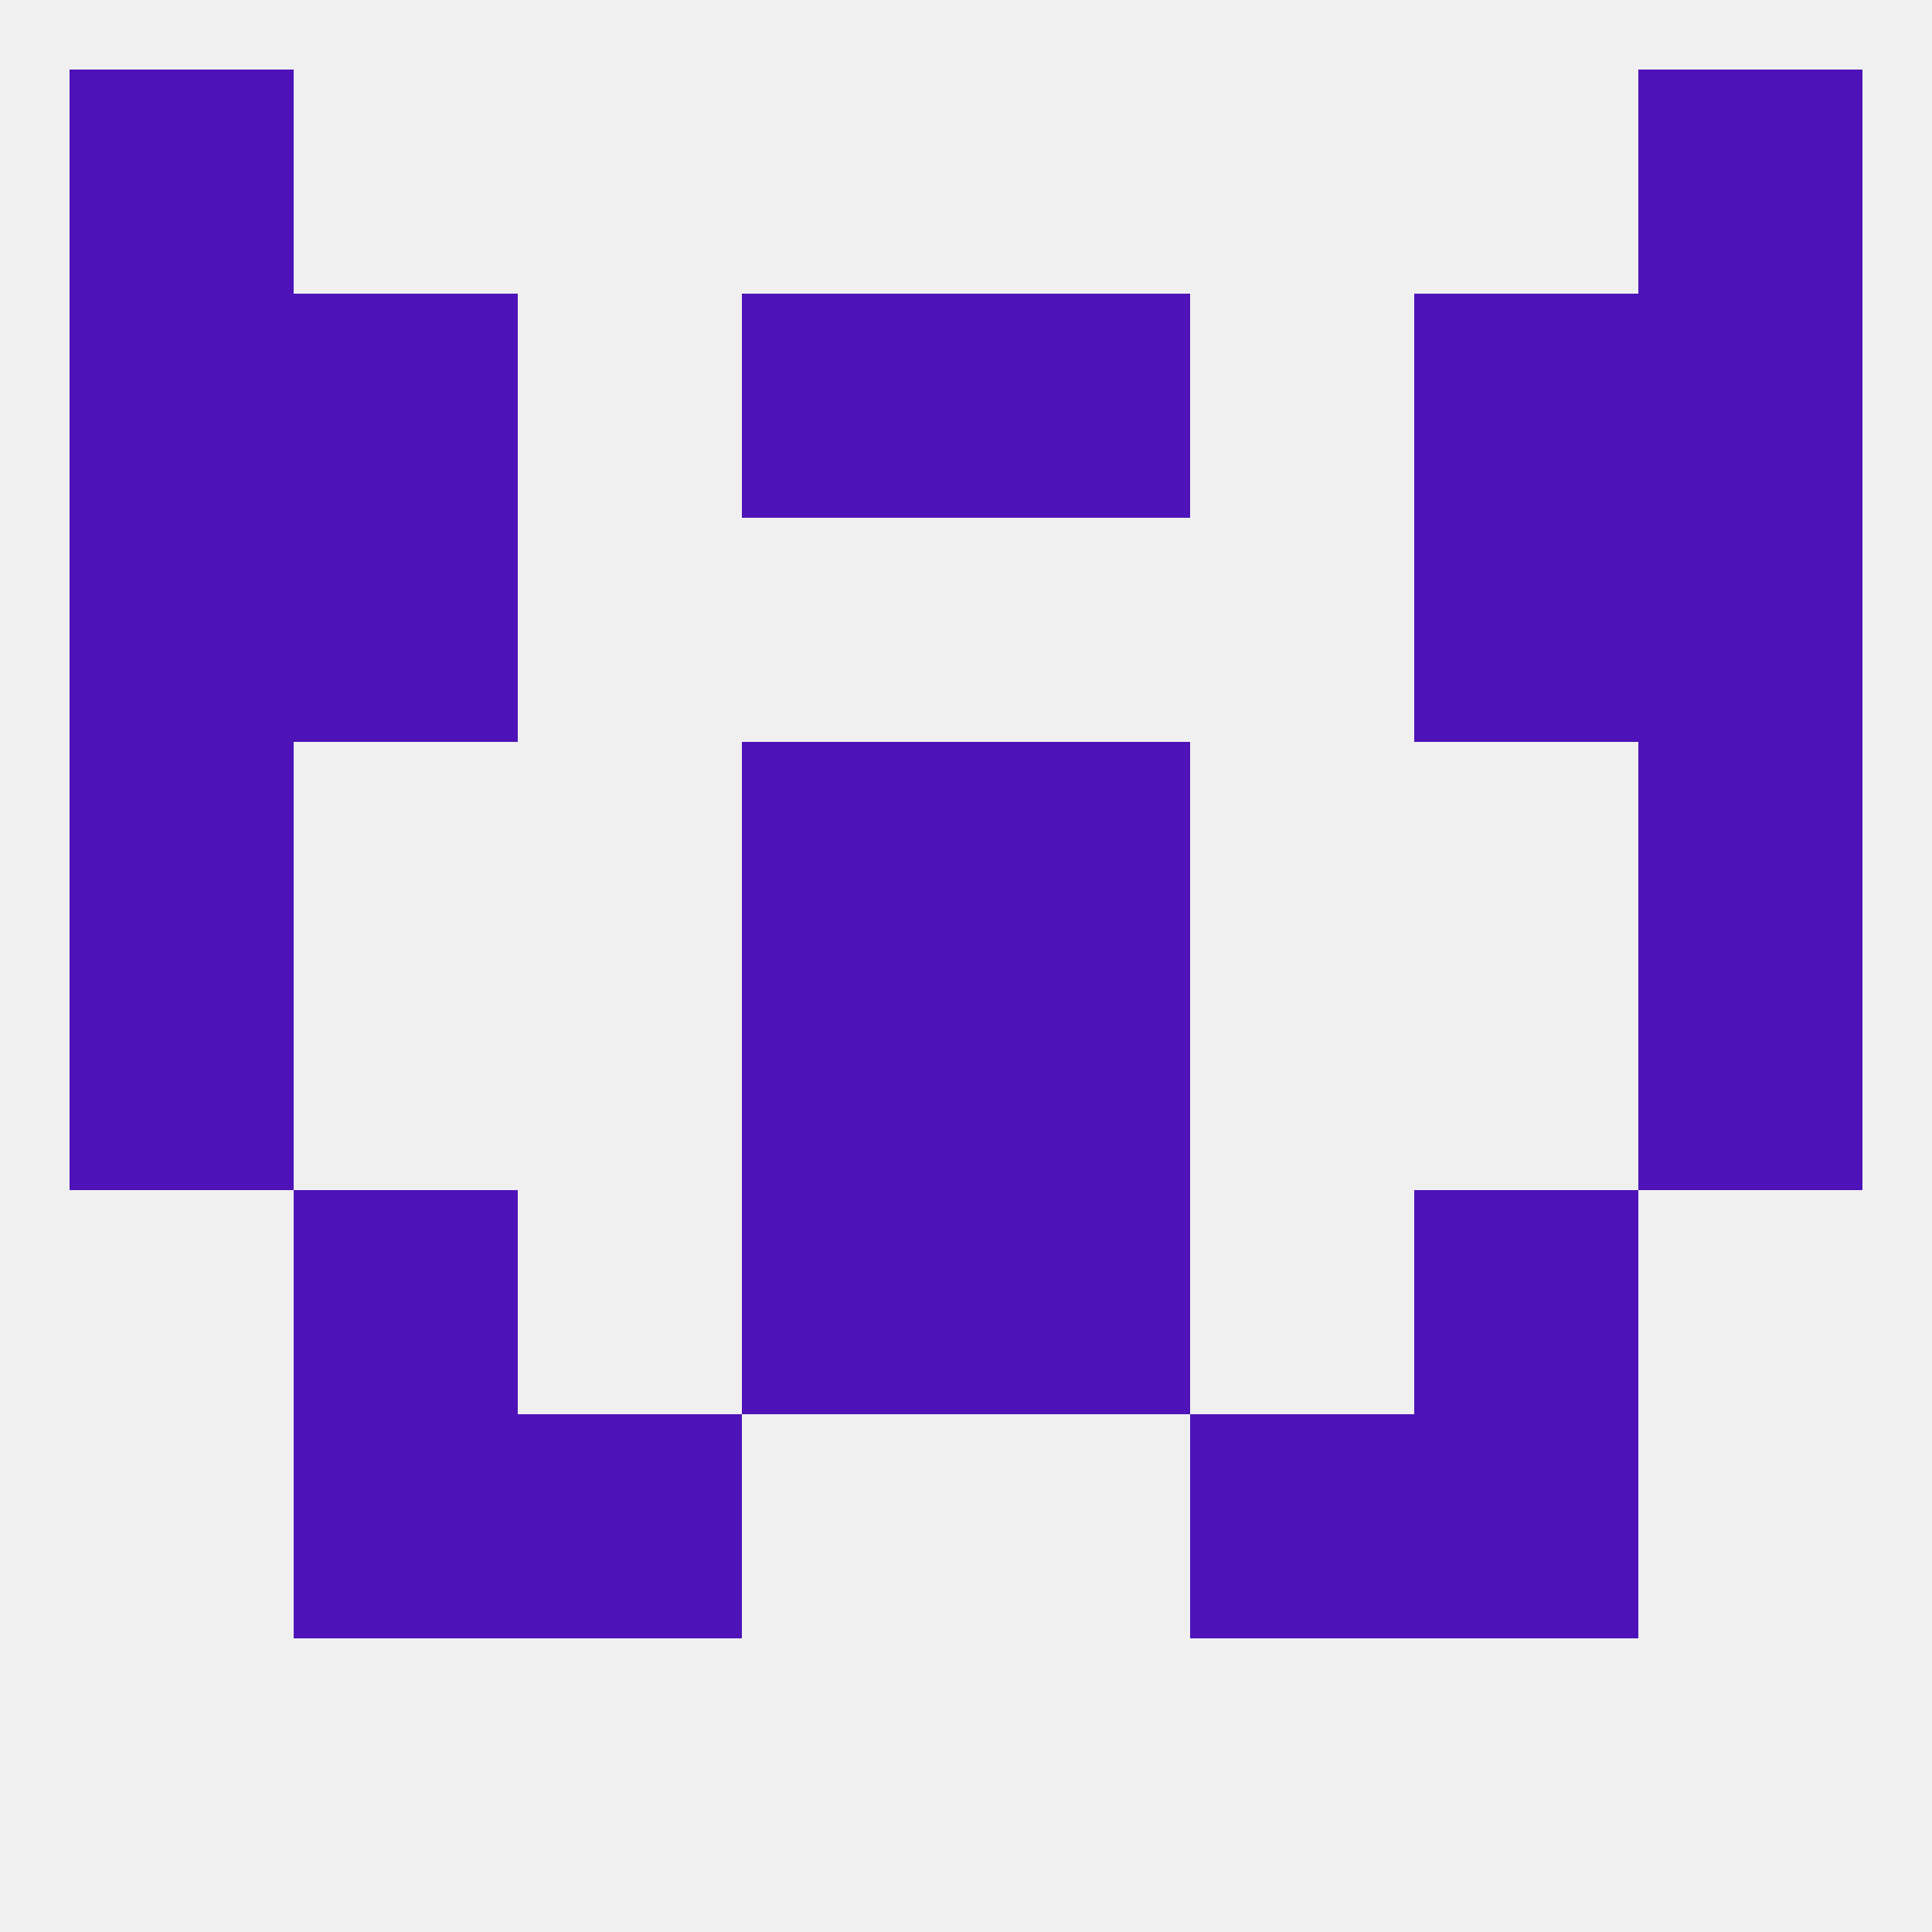 
<!--   <?xml version="1.0"?> -->
<svg version="1.1" baseprofile="full" xmlns="http://www.w3.org/2000/svg" xmlns:xlink="http://www.w3.org/1999/xlink" xmlns:ev="http://www.w3.org/2001/xml-events" width="250" height="250" viewBox="0 0 250 250" >
	<rect width="100%" height="100%" fill="rgba(240,240,240,255)"/>

	<rect x="9" y="9" width="29" height="29" fill="rgba(77,19,184,255)"/>
	<rect x="212" y="9" width="29" height="29" fill="rgba(77,19,184,255)"/>
	<rect x="9" y="38" width="29" height="29" fill="rgba(77,19,184,255)"/>
	<rect x="212" y="38" width="29" height="29" fill="rgba(77,19,184,255)"/>
	<rect x="38" y="38" width="29" height="29" fill="rgba(77,19,184,255)"/>
	<rect x="183" y="38" width="29" height="29" fill="rgba(77,19,184,255)"/>
	<rect x="96" y="38" width="29" height="29" fill="rgba(77,19,184,255)"/>
	<rect x="125" y="38" width="29" height="29" fill="rgba(77,19,184,255)"/>
	<rect x="9" y="67" width="29" height="29" fill="rgba(77,19,184,255)"/>
	<rect x="212" y="67" width="29" height="29" fill="rgba(77,19,184,255)"/>
	<rect x="38" y="67" width="29" height="29" fill="rgba(77,19,184,255)"/>
	<rect x="183" y="67" width="29" height="29" fill="rgba(77,19,184,255)"/>
	<rect x="96" y="96" width="29" height="29" fill="rgba(77,19,184,255)"/>
	<rect x="125" y="96" width="29" height="29" fill="rgba(77,19,184,255)"/>
	<rect x="9" y="96" width="29" height="29" fill="rgba(77,19,184,255)"/>
	<rect x="212" y="96" width="29" height="29" fill="rgba(77,19,184,255)"/>
	<rect x="96" y="125" width="29" height="29" fill="rgba(77,19,184,255)"/>
	<rect x="125" y="125" width="29" height="29" fill="rgba(77,19,184,255)"/>
	<rect x="9" y="125" width="29" height="29" fill="rgba(77,19,184,255)"/>
	<rect x="212" y="125" width="29" height="29" fill="rgba(77,19,184,255)"/>
	<rect x="96" y="154" width="29" height="29" fill="rgba(77,19,184,255)"/>
	<rect x="125" y="154" width="29" height="29" fill="rgba(77,19,184,255)"/>
	<rect x="38" y="154" width="29" height="29" fill="rgba(77,19,184,255)"/>
	<rect x="183" y="154" width="29" height="29" fill="rgba(77,19,184,255)"/>
	<rect x="38" y="183" width="29" height="29" fill="rgba(77,19,184,255)"/>
	<rect x="183" y="183" width="29" height="29" fill="rgba(77,19,184,255)"/>
	<rect x="67" y="183" width="29" height="29" fill="rgba(77,19,184,255)"/>
	<rect x="154" y="183" width="29" height="29" fill="rgba(77,19,184,255)"/>
</svg>